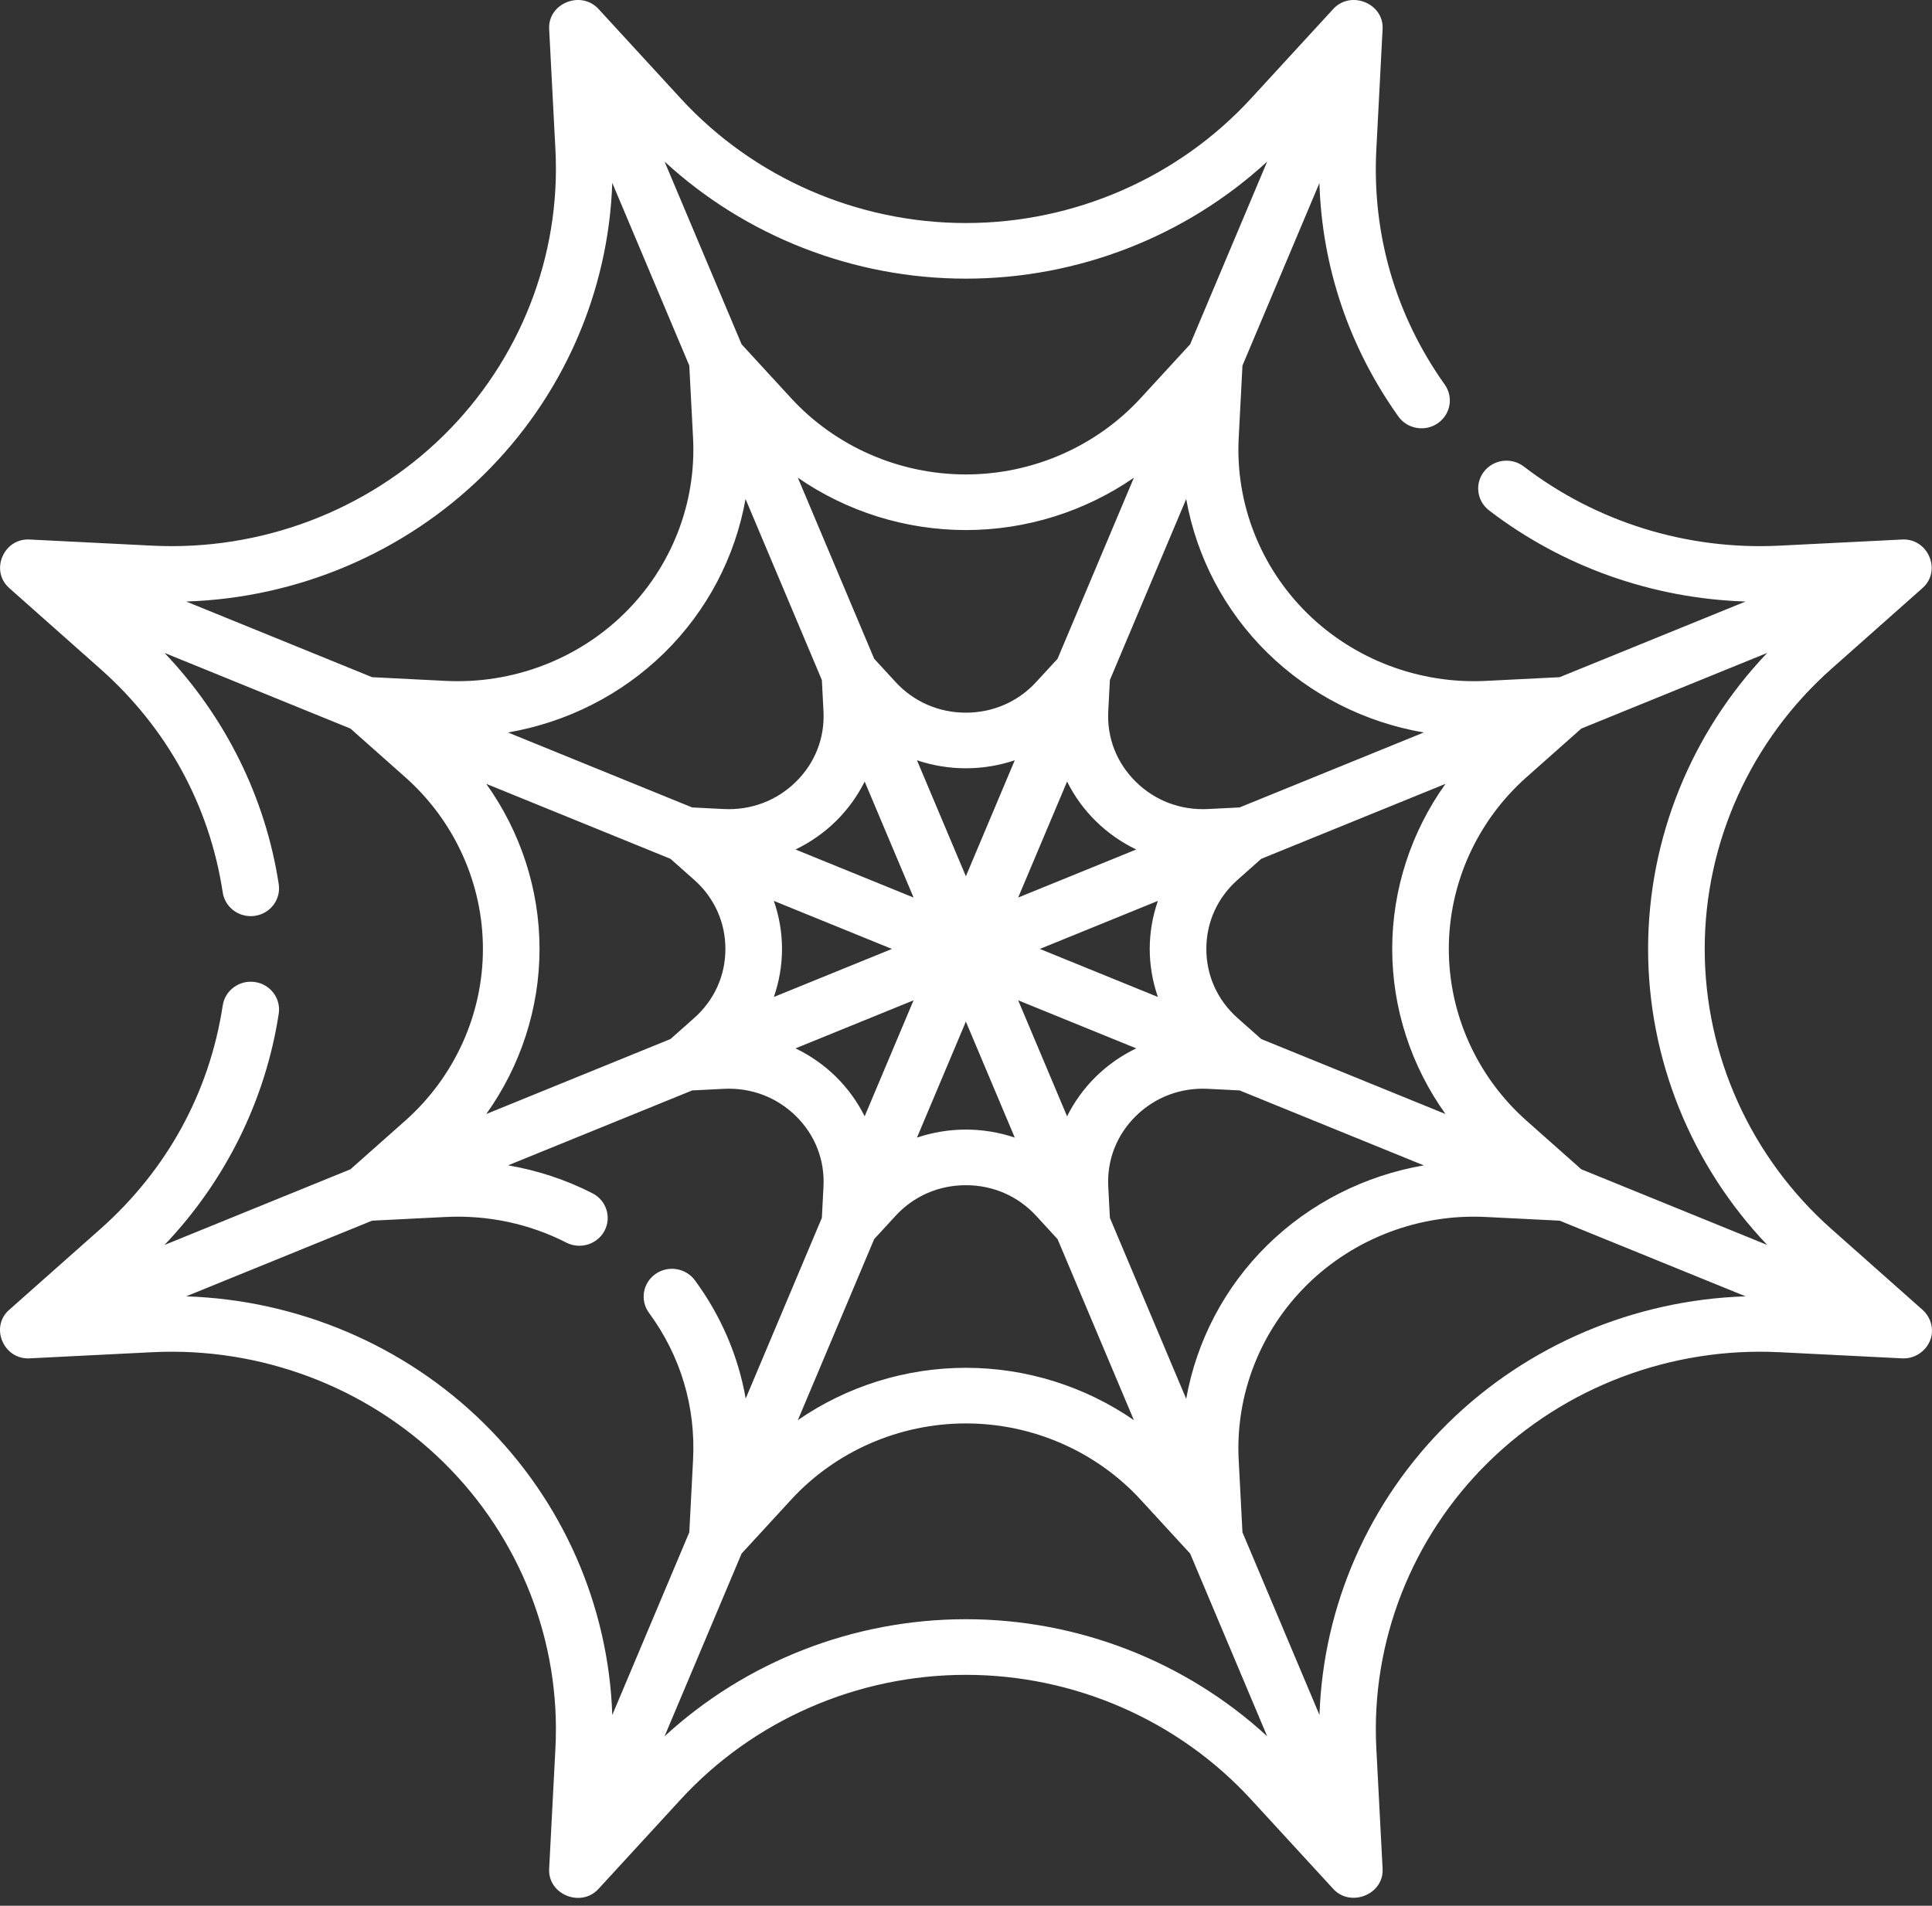 <svg width="150" height="148" viewBox="0 0 150 148" fill="none" xmlns="http://www.w3.org/2000/svg">
<rect x="0" y="0" width="150" height="148" fill="#333333" stroke="none"/>
<path d="M149.992 103.514C150.051 102.855 149.776 102.174 149.275 101.73L142.189 95.443C135.938 89.897 132.353 81.97 132.353 73.694C132.353 65.418 135.938 57.491 142.189 51.945L149.275 45.658C150.765 44.327 149.71 41.803 147.69 41.898L138.156 42.376C130.998 42.734 123.949 40.554 118.314 36.233C117.358 35.499 115.977 35.666 115.23 36.606C114.484 37.547 114.654 38.904 115.611 39.638C121.328 44.022 128.31 46.484 135.528 46.714L121.091 52.59L115.368 52.878C110.209 53.136 105.156 51.227 101.504 47.638C97.852 44.048 95.908 39.083 96.172 34.014L96.464 28.39L102.439 14.215C102.641 20.733 104.734 26.949 108.565 32.339C109.26 33.317 110.631 33.556 111.625 32.873C112.62 32.19 112.863 30.843 112.169 29.866C108.353 24.498 106.517 18.189 106.858 11.618L107.345 2.249C107.447 0.264 104.877 -0.779 103.519 0.691L97.122 7.655C91.478 13.798 83.412 17.321 74.991 17.321C66.569 17.321 58.503 13.798 52.859 7.655L46.461 0.69C45.102 -0.776 42.536 0.259 42.636 2.248L43.123 11.618C43.552 19.883 40.383 27.979 34.428 33.832C28.474 39.684 20.235 42.797 11.824 42.376L2.29 41.898C0.268 41.794 -0.782 44.329 0.705 45.658L7.791 51.945C12.975 56.544 16.261 62.548 17.294 69.309C17.458 70.38 18.395 71.148 19.465 71.148C19.573 71.148 19.683 71.14 19.794 71.124C20.994 70.947 21.821 69.847 21.641 68.667C20.613 61.941 17.494 55.659 12.771 50.704L27.209 56.581L31.462 60.355C35.295 63.756 37.494 68.618 37.494 73.694C37.494 78.77 35.295 83.632 31.462 87.034L27.209 90.807L12.771 96.684C17.494 91.729 20.613 85.447 21.641 78.721C21.821 77.541 20.994 76.441 19.794 76.264C18.596 76.088 17.475 76.9 17.294 78.079C16.261 84.84 12.975 90.844 7.792 95.444L0.705 101.73C-0.796 103.06 0.273 105.59 2.29 105.49L11.824 105.012C20.235 104.591 28.474 107.704 34.428 113.556C40.383 119.408 43.552 127.505 43.123 135.77L42.636 145.14C42.536 147.131 45.111 148.168 46.461 146.698L52.859 139.733C58.502 133.591 66.569 130.068 74.99 130.068C83.411 130.068 91.478 133.591 97.121 139.733L103.519 146.698C104.859 148.155 107.446 147.121 107.345 145.14L106.858 135.77C106.428 127.505 109.597 119.409 115.552 113.556C121.506 107.704 129.744 104.593 138.156 105.012L147.69 105.49C148.854 105.553 149.895 104.654 149.992 103.514ZM137.208 96.684L122.772 90.807L118.519 87.034C114.685 83.632 112.486 78.77 112.486 73.694C112.486 68.618 114.685 63.756 118.519 60.355L122.772 56.581L137.208 50.704C131.299 56.905 127.958 65.137 127.958 73.694C127.958 82.251 131.3 90.483 137.208 96.684ZM64.896 83.613C63.974 82.707 62.913 81.97 61.763 81.416L70.929 77.684L67.132 86.692C66.569 85.563 65.818 84.52 64.896 83.613ZM85.084 63.774C86.006 64.68 87.067 65.418 88.217 65.972L79.051 69.703L82.848 60.695C83.411 61.825 84.162 62.868 85.084 63.774ZM67.133 60.696L70.93 69.704L61.763 65.972C62.913 65.418 63.974 64.68 64.897 63.775C65.818 62.868 66.569 61.825 67.133 60.696ZM71.193 59.042C72.404 59.449 73.686 59.665 74.99 59.665C76.294 59.665 77.576 59.449 78.787 59.042L74.99 68.051L71.193 59.042ZM82.847 86.692L79.05 77.684L88.217 81.416C87.067 81.97 86.006 82.707 85.084 83.613C84.162 84.52 83.411 85.563 82.847 86.692ZM78.787 88.346C77.576 87.939 76.294 87.723 74.99 87.723C73.686 87.723 72.404 87.939 71.193 88.346L74.99 79.337L78.787 88.346ZM80.732 73.694L89.899 69.963C89.485 71.153 89.265 72.413 89.265 73.694C89.265 74.975 89.485 76.235 89.899 77.425L80.732 73.694ZM82.11 51.157L80.454 52.959V52.96C79.041 54.498 77.1 55.346 74.99 55.346C72.88 55.346 70.939 54.498 69.526 52.959L67.87 51.157L61.945 37.1C65.734 39.716 70.288 41.164 74.99 41.164C79.692 41.164 84.246 39.716 88.035 37.1L82.11 51.157ZM63.809 52.81L63.935 55.235C64.043 57.306 63.28 59.254 61.788 60.72C60.297 62.186 58.313 62.932 56.207 62.83L53.739 62.706L39.438 56.884C43.999 56.102 48.26 53.959 51.584 50.692C54.909 47.424 57.087 43.236 57.884 38.753L63.809 52.81ZM69.248 73.694L60.081 77.425C60.495 76.235 60.715 74.975 60.715 73.694C60.715 72.413 60.495 71.153 60.081 69.963L69.248 73.694ZM67.87 96.231L69.526 94.428C70.939 92.889 72.88 92.042 74.99 92.042C77.1 92.042 79.041 92.889 80.454 94.429L82.11 96.231L88.035 110.288C84.246 107.672 79.692 106.224 74.99 106.224C70.288 106.224 65.734 107.672 61.945 110.288L67.87 96.231ZM86.171 94.578L86.045 92.152C85.938 90.082 86.7 88.134 88.192 86.667C89.684 85.201 91.665 84.454 93.773 84.558L96.242 84.682L110.543 90.504C105.983 91.287 101.721 93.429 98.396 96.696C95.071 99.964 92.893 104.152 92.096 108.635L86.171 94.578ZM97.923 80.692L96.088 79.064C94.522 77.674 93.66 75.767 93.66 73.694C93.66 71.62 94.522 69.714 96.088 68.324L97.923 66.696L112.227 60.874C109.565 64.598 108.091 69.073 108.091 73.694C108.091 78.315 109.565 82.79 112.226 86.514L97.923 80.692ZM98.396 50.692C101.72 53.958 105.98 56.102 110.541 56.885L96.241 62.706L93.772 62.83C91.666 62.933 89.683 62.186 88.192 60.72C86.7 59.254 85.937 57.306 86.045 55.235L86.171 52.81L92.096 38.753C92.893 43.236 95.071 47.424 98.396 50.692ZM74.99 21.64C83.698 21.64 92.073 18.356 98.383 12.549L92.403 26.737L88.564 30.916C85.103 34.684 80.155 36.845 74.99 36.845C69.825 36.845 64.877 34.684 61.416 30.916L57.577 26.737L51.597 12.549C57.907 18.356 66.282 21.64 74.99 21.64ZM37.536 36.886C43.693 30.835 47.253 22.692 47.536 14.201L53.516 28.39L53.809 34.013C54.072 39.083 52.128 44.048 48.476 47.637C44.824 51.227 39.772 53.134 34.612 52.878L28.89 52.59L14.455 46.714C23.096 46.439 31.379 42.937 37.536 36.886ZM37.754 60.874L52.057 66.696L53.892 68.324C55.458 69.713 56.32 71.62 56.32 73.694C56.32 75.767 55.458 77.674 53.892 79.064L52.057 80.691L37.754 86.514C40.415 82.79 41.889 78.315 41.889 73.694C41.889 69.073 40.416 64.598 37.754 60.874ZM37.536 110.502C31.379 104.451 23.092 100.953 14.452 100.675L28.89 94.797L34.613 94.51C37.869 94.348 41.104 95.035 43.97 96.501C45.046 97.052 46.373 96.64 46.934 95.583C47.494 94.525 47.076 93.221 45.999 92.67C43.94 91.617 41.727 90.889 39.447 90.5L53.739 84.683L56.208 84.559C58.316 84.455 60.297 85.202 61.789 86.668C63.281 88.134 64.043 90.082 63.935 92.153L63.809 94.579L57.896 108.609C57.318 105.318 55.99 102.204 53.953 99.43C53.242 98.463 51.869 98.245 50.885 98.943C49.9 99.641 49.679 100.991 50.389 101.958C52.841 105.297 54.024 109.245 53.809 113.375L53.517 118.999L47.537 133.187C47.253 124.695 43.693 116.553 37.536 110.502ZM74.99 125.748C66.282 125.748 57.907 129.032 51.597 134.839L57.577 120.651L61.416 116.472C64.877 112.704 69.825 110.543 74.99 110.543C80.155 110.543 85.103 112.704 88.564 116.472L92.403 120.651L98.383 134.839C92.073 129.032 83.698 125.748 74.99 125.748ZM112.444 110.502C106.287 116.553 102.727 124.696 102.444 133.186L96.464 118.998L96.171 113.374C95.908 108.305 97.852 103.339 101.504 99.75C105.156 96.161 110.208 94.25 115.368 94.51L121.09 94.797L135.527 100.674C126.888 100.952 118.601 104.451 112.444 110.502Z" fill="white"/>
</svg>
